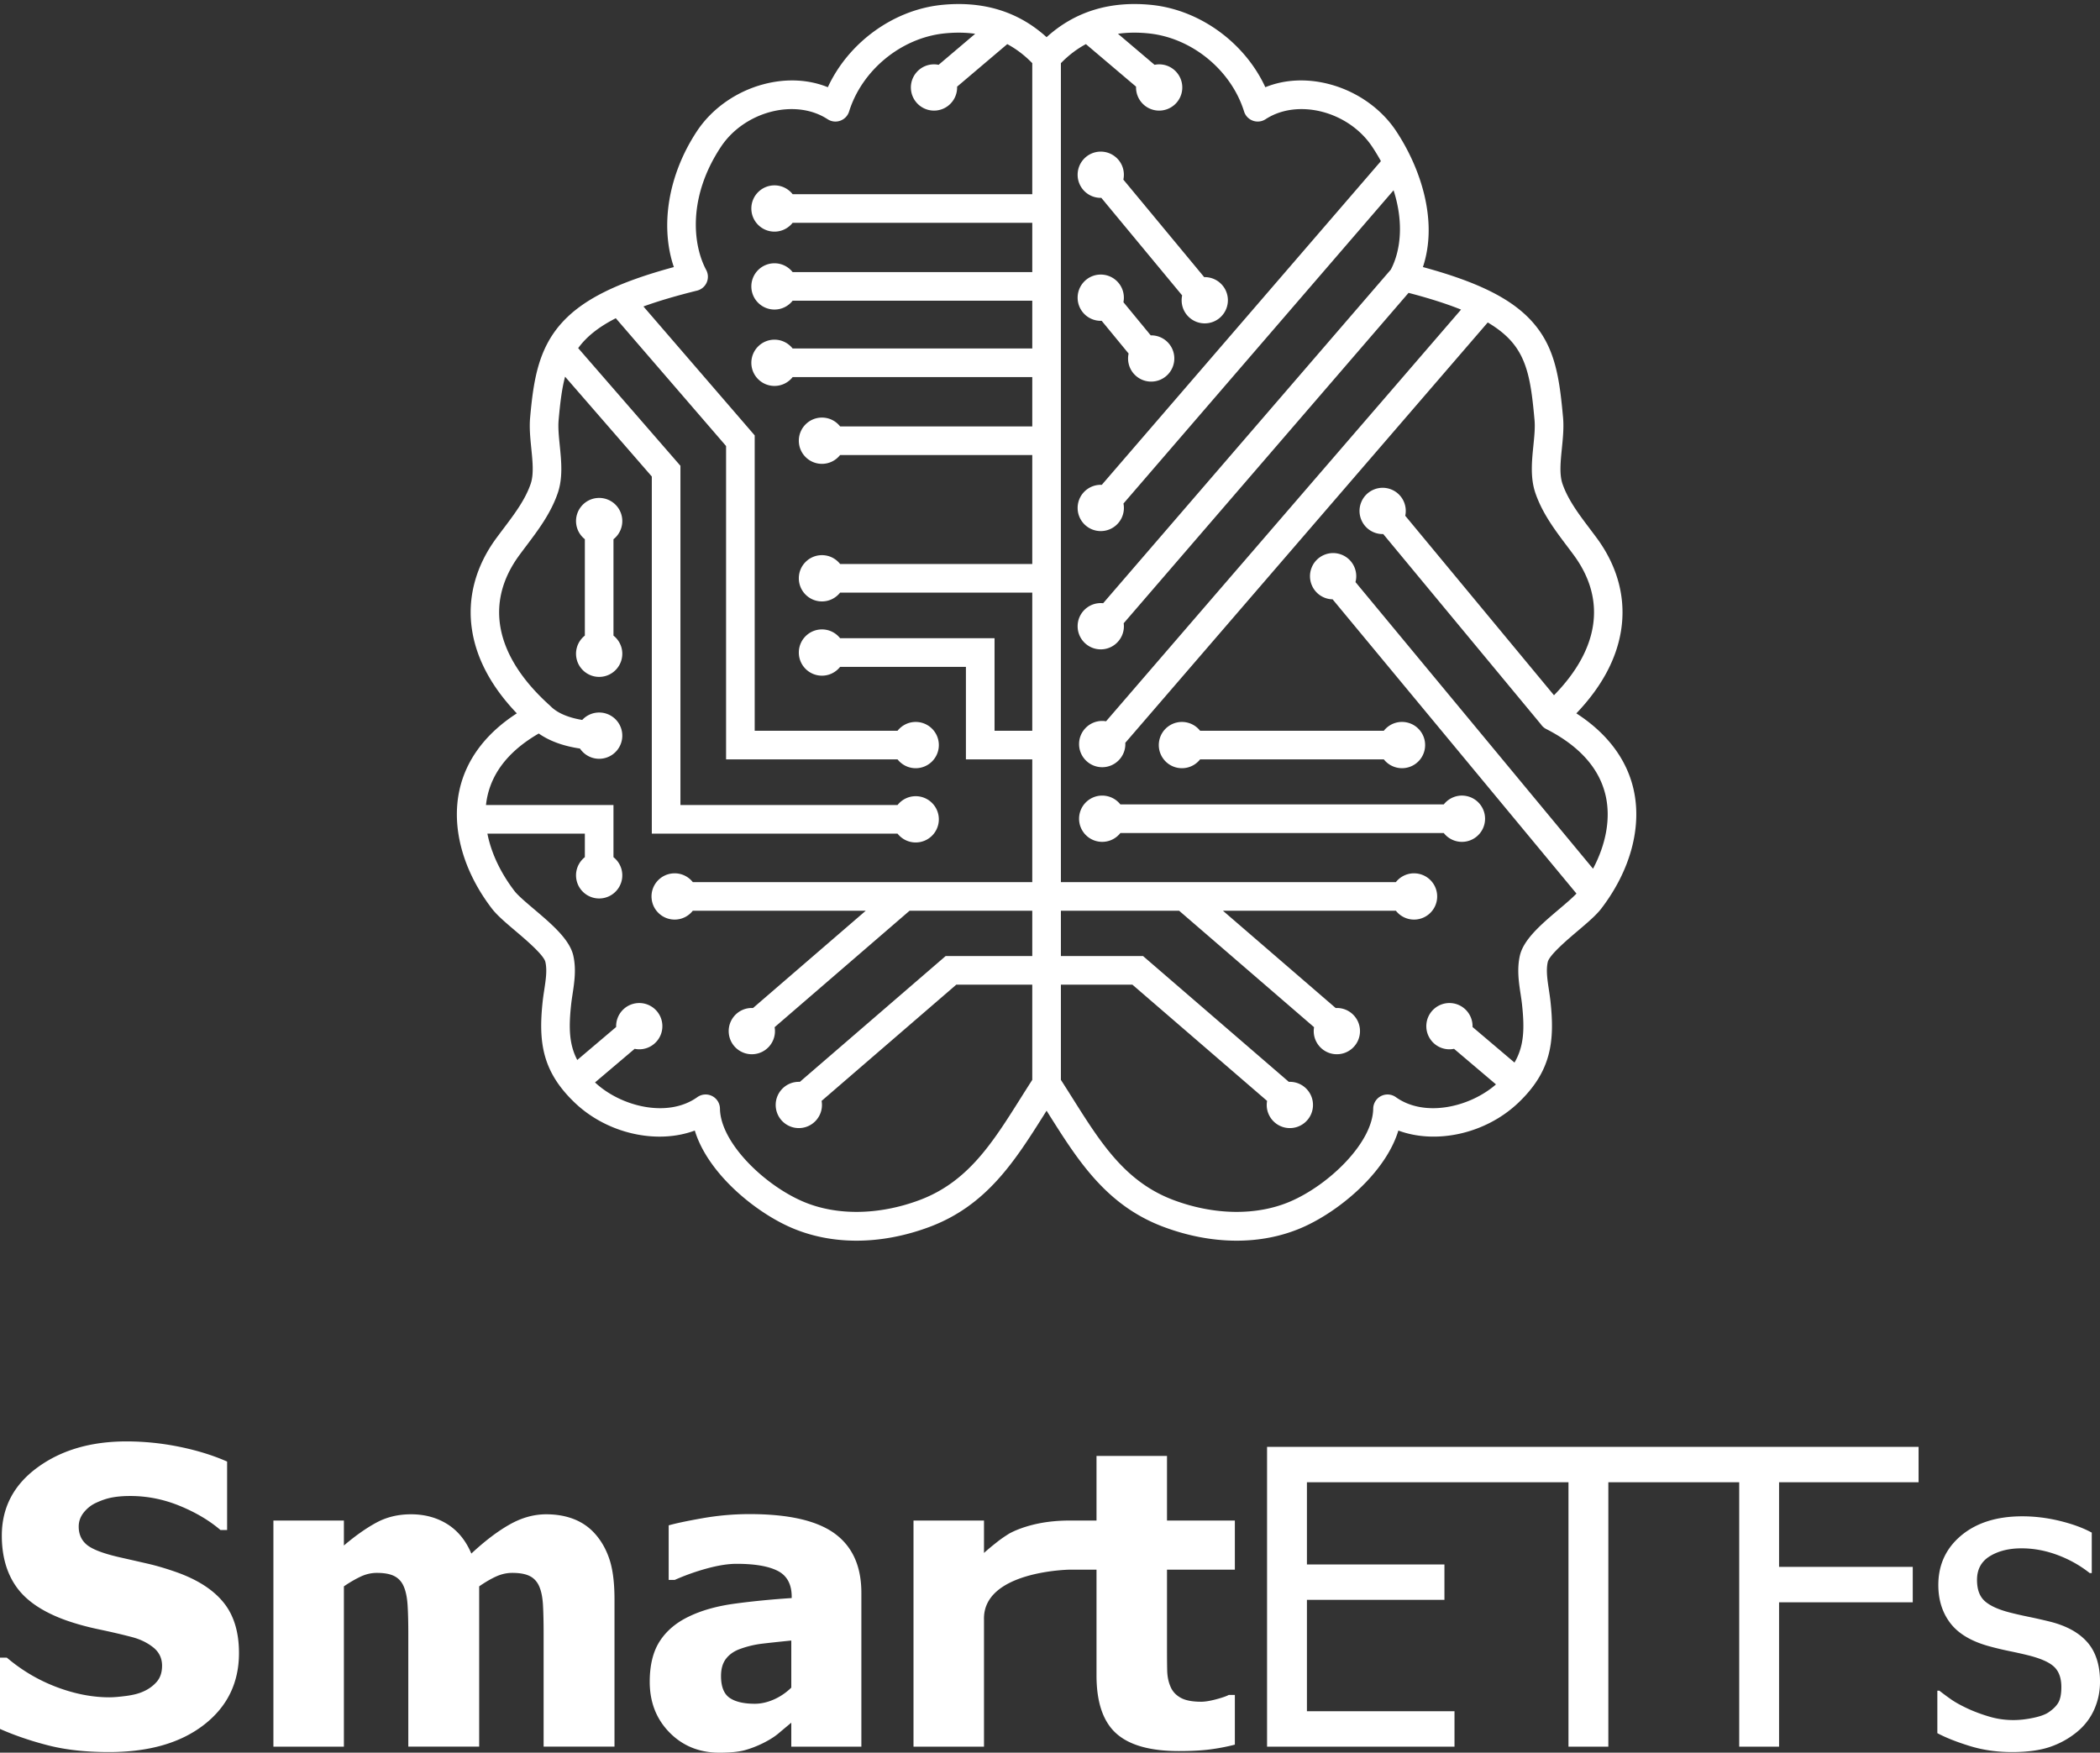 <svg xmlns="http://www.w3.org/2000/svg" xml:space="preserve" width="1815.694" height="1515.46" style="enable-background:new 0 0 1815.694 1515.46"><rect width="100%" height="100%" fill="#333333" stroke="none"/><path d="M0 0v1515.46h1815.66V0" style="fill:none"/><path d="M1348.053 786.1c-15.115 12.812-30.744 26.067-33.948 40.185-2.642 11.63-.918 23.04.608 33.11.499 3.28.968 6.374 1.29 9.427 2.23 20.892 1.71 35.757-6.55 49.929l-36.274-30.758c.38-10.665-7.704-19.828-18.442-20.654-11.014-.841-20.623 7.416-21.464 18.426-.838 11.014 7.411 20.627 18.422 21.468a19.7 19.7 0 0 0 5.49-.36l36.267 30.76c-22.663 19.76-61.735 28.815-86.572 11.026a12.367 12.367 0 0 0-12.782-.97 12.347 12.347 0 0 0-6.792 10.864c-.408 29.44-38.235 66.014-71.928 80.413-28.718 12.28-65.3 11.842-100.38-1.213-41.926-15.602-63.09-49.2-87.602-88.094a1918.86 1918.86 0 0 0-10.127-15.944V851.38h61.8l116.478 100.519a19.572 19.572 0 0 0-.254 1.986c-.842 11.014 7.407 20.627 18.422 21.468 11.014.841 20.623-7.41 21.465-18.425.836-11.015-7.412-20.627-18.422-21.468-.81-.055-1.61-.055-2.402-.027L988.27 826.635h-71v-39.149h102.235l116.665 100.68a21.98 21.98 0 0 0-.238 1.867c-.837 11.015 7.41 20.627 18.422 21.468 11.014.838 20.623-7.414 21.464-18.429.842-11.01-7.407-20.627-18.422-21.463-.86-.07-1.709-.055-2.55-.016l-97.46-84.106h149.532c3.343 4.24 8.364 7.133 14.169 7.572 11.01.84 20.619-7.411 21.46-18.425.838-11.016-7.407-20.612-18.421-21.453-6.9-.534-13.247 2.504-17.235 7.56H917.27V54.606c6.647-6.81 13.838-12.293 21.619-16.454l43.37 36.775c-.38 10.665 7.707 19.828 18.445 20.653 11.015.826 20.623-7.415 21.464-18.429.838-11.011-7.41-20.623-18.425-21.464-1.883-.147-3.723 0-5.486.36l-31.642-26.843c8.51-1.198 17.573-1.291 27.235-.249 37.066 4.106 70.702 31.853 81.797 67.451a12.34 12.34 0 0 0 7.63 7.96 12.354 12.354 0 0 0 10.953-1.28c27.907-18.24 71.874-6.853 92.254 23.894a169.812 169.812 0 0 1 7.473 12.347l-241.35 279.918c-.291-.011-.576-.039-.868-.039-11.048 0-20 8.947-20 20.001 0 11.038 8.951 20.001 20 20.001 11.045 0 19.997-8.963 19.997-20 0-1.308-.13-2.59-.369-3.828l233.536-270.853c9.223 28.732 5.838 53.078-2.456 68.734l-.027-.027L953.806 521.58a20.49 20.49 0 0 0-2.068-.107c-11.049 0-20 8.959-20 20 0 11.053 8.951 20 20 20 11.045 0 19.997-8.947 19.997-20 0-.868-.073-1.732-.184-2.573l246.308-285.681c17.785 4.641 32.81 9.413 45.396 14.469L956.32 623.658c-1.087-.173-2.197-.292-3.33-.292-11.05 0-20.005 8.947-20.005 20 0 11.038 8.955 20.002 20.005 20.002 11.045 0 20-8.964 20-20.002 0-.36-.038-.722-.057-1.067l313.395-363.478c8.775 5.187 15.617 10.73 20.792 16.732 14.092 16.374 16.936 37.426 19.667 67.681.576 6.4-.18 13.973-.987 21.972-1.38 13.734-2.805 27.934 1.762 41.215 6.025 17.504 16.863 31.88 27.343 45.783a635.015 635.015 0 0 1 5.813 7.776c28.268 38.439 22.094 81.12-17.108 121.172l-128.606-155.187c2.04-9.466-3.038-19.267-12.358-22.852-10.317-3.96-21.884 1.188-25.845 11.507-3.961 10.308 1.191 21.879 11.499 25.84a20.016 20.016 0 0 0 7.668 1.318l136.298 164.469c1.16 1.706 2.735 3.147 4.625 4.104 28.721 14.656 46.013 34.043 51.373 57.627 4.427 19.494.469 41.707-10.907 63.16l-205.381-247.827c2.578-9.746-2.543-20.065-12.163-23.757-10.312-3.961-21.884 1.183-25.841 11.49-3.961 10.324 1.187 21.895 11.499 25.857a19.823 19.823 0 0 0 6.708 1.29l210.86 254.443c-3.52 3.746-9.321 8.667-14.987 13.466zm-553.266 251.653c-35.08 13.055-71.662 13.492-100.376 1.213-33.693-14.399-71.52-50.973-71.927-80.413a12.353 12.353 0 0 0-6.793-10.865 12.352 12.352 0 0 0-12.781.972c-25.537 18.295-66.115 8.198-88.447-12.731l34.268-29.057c1.764.361 3.605.508 5.49.361 11.011-.841 19.26-10.453 18.423-21.468-.841-11.01-10.45-19.267-21.465-18.426-10.741.826-18.82 9.99-18.44 20.654l-33.636 28.522c-7.069-13.524-7.43-27.895-5.317-47.707.323-3.04.791-6.133 1.29-9.43 1.522-10.053 3.251-21.463.608-33.093-3.204-14.118-18.837-27.373-33.95-40.185-6.874-5.829-13.985-11.853-16.917-15.695-12.202-15.986-20.15-33.05-23.4-49.597h84.255v20.345c-5.052 3.989-8.095 10.335-7.568 17.227.841 11.012 10.45 19.267 21.464 18.426 11.011-.841 19.26-10.453 18.422-21.464-.442-5.802-3.335-10.831-7.568-14.161v-45.12h-110.23a70.74 70.74 0 0 1 1.336-8.082c4.903-21.572 19.809-39.61 44.29-53.744 8.224 5.77 18.624 9.877 31.053 12.225 1.574.307 3.104.545 4.58.771 3.887 5.776 10.676 9.364 18.117 8.803 11.011-.842 19.26-10.454 18.422-21.469-.838-11.01-10.45-19.252-21.464-18.425-5.225.4-9.812 2.785-13.12 6.358-9.037-1.48-20.293-4.733-27.328-11.853l-.018.016c-.173-.177-.338-.361-.527-.533-47.455-42.588-56.851-88.817-26.463-130.148 1.906-2.6 3.854-5.186 5.805-7.775 10.485-13.903 21.322-28.28 27.35-45.784 4.565-13.282 3.143-27.48 1.764-41.2-.807-8.014-1.567-15.586-.987-21.987 1.283-14.23 2.67-26.589 5.582-37.534l74.986 86.307v308.8h212.47c3.664 4.637 9.323 7.626 15.693 7.626 11.05 0 20-8.948 20-20 0-11.042-8.95-20-20-20-6.366 0-12.029 2.988-15.69 7.628H588.314V402.752L499.91 301.008c7.016-9.643 17.246-18.067 32.518-25.844l95.351 110.495v270.947H776.04c3.665 4.641 9.328 7.626 15.693 7.626 11.05 0 20.001-8.96 20.001-20 0-11.053-8.95-20-20-20-6.366 0-12.029 2.988-15.694 7.613H652.527V376.462l-96.2-111.482c12.898-4.668 28.176-9.187 46.337-13.693a12.356 12.356 0 0 0 8.33-6.973 12.38 12.38 0 0 0-.396-10.865c-11.922-22.294-15.744-63.548 12.708-106.47 20.377-30.746 64.347-42.132 92.254-23.892a12.354 12.354 0 0 0 10.954 1.28 12.337 12.337 0 0 0 7.63-7.96c11.094-35.6 44.726-63.345 81.747-67.452 9.677-1.03 18.756-.95 27.277.265l-31.634 26.828a19.699 19.699 0 0 0-5.49-.362c-11.01.842-19.26 10.455-18.422 21.465.84 11.015 10.45 19.255 21.465 18.43 10.737-.826 18.821-9.99 18.44-20.654l43.367-36.775c7.788 4.161 14.98 9.644 21.625 16.455V167.9H685.321c-3.66-4.64-9.324-7.626-15.694-7.626-11.045 0-20 8.96-20 20.001 0 11.037 8.955 20 20 20 6.37 0 12.033-2.988 15.694-7.626H892.52v42.626H685.322c-3.66-4.641-9.324-7.627-15.694-7.627-11.045 0-20 8.945-20 20.001 0 11.038 8.955 19.997 20 19.997 6.37 0 12.033-2.985 15.694-7.626H892.52v41.308H685.322c-3.66-4.64-9.324-7.626-15.694-7.626-11.045 0-20 8.947-20 20.001 0 11.037 8.955 19.996 20 19.996 6.37 0 12.033-2.984 15.694-7.626H892.52v42.614H726.375c-3.665-4.641-9.324-7.627-15.693-7.627-11.046 0-20.001 8.96-20.001 20.001 0 11.054 8.955 20.001 20 20.001 6.37 0 12.029-2.989 15.694-7.63h166.144v94.218H726.375c-3.665-4.641-9.324-7.63-15.693-7.63-11.046 0-20.001 8.948-20.001 20 0 11.042 8.955 20.001 20 20.001 6.37 0 12.029-2.988 15.694-7.626h166.144v119.45H859.9v-79.997H726.374c-3.665-4.641-9.324-7.627-15.693-7.627-11.046 0-20.001 8.96-20.001 20.002 0 11.052 8.955 20 20 20 6.37 0 12.029-2.989 15.694-7.616h108.774v80h57.37v106.135H599.025c-3.987-5.056-10.334-8.095-17.234-7.56-11.015.84-19.263 10.437-18.422 21.453.842 11.013 10.446 19.265 21.465 18.425 5.8-.439 10.818-3.332 14.161-7.573h149.536l-97.464 84.107c-.842-.04-1.686-.055-2.547.014-11.014.838-19.263 10.454-18.422 21.464.837 11.016 10.45 19.268 21.464 18.43 11.011-.84 19.26-10.453 18.422-21.468a21.583 21.583 0 0 0-.238-1.867l116.666-100.68h106.107v39.149h-74.877L691.56 935.432a23.81 23.81 0 0 0-2.401.027c-11.01.84-19.259 10.454-18.422 21.468.842 11.015 10.45 19.267 21.465 18.425 11.014-.84 19.262-10.453 18.422-21.467a20.74 20.74 0 0 0-.254-1.987L826.847 851.38h65.672v82.335a1923.143 1923.143 0 0 0-10.127 15.944c-24.506 38.895-45.675 72.491-87.605 88.094zM1412.4 682.5c-5.931-26.094-22.92-48.56-49.467-65.691 21.614-22.603 34.589-46.537 38.615-71.347 4.494-27.723-2.72-55.442-20.881-80.15-1.975-2.666-3.984-5.332-5.986-7.999-9.758-12.935-18.96-25.144-23.72-38.948-2.8-8.144-1.694-19.094-.533-30.677.88-8.813 1.797-17.922 1.014-26.681-3.066-33.947-6.697-59.68-25.564-81.586-17.523-20.362-46.502-35.161-95.605-48.508 13.386-40.265-2.24-86.054-23.162-117.614-12.855-19.386-33.755-34.12-57.344-40.412-19.59-5.226-38.898-4.28-55.745 2.52-17.534-38-55.764-66.425-97.487-71.055-36.282-3.892-67.052 5.456-91.64 27.803C880.308 9.808 849.538.46 813.21 4.352c-41.685 4.63-79.911 33.055-97.441 71.055-16.851-6.8-36.16-7.746-55.75-2.52-23.588 6.293-44.484 21.026-57.343 40.412-24.922 37.615-32.164 82.108-20.05 117.626-49.376 13.389-78.766 28.107-96.945 48.28-20.494 22.72-24.5 50.493-27.327 81.801-.789 8.76.126 17.868 1.01 26.682 1.163 11.583 2.262 22.532-.542 30.677-4.745 13.804-13.954 26.013-23.708 38.948a949.965 949.965 0 0 0-5.986 8c-18.16 24.707-25.383 52.425-20.88 80.148 4.027 24.811 16.992 48.745 38.61 71.347-26.554 17.13-43.536 39.598-49.463 65.692-7.411 32.599 2.705 70.106 27.75 102.919 4.56 5.975 11.986 12.268 20.584 19.56 8.545 7.24 24.446 20.722 25.825 26.789 1.602 7.065.365 15.252-.945 23.919-.515 3.4-1.053 6.92-1.433 10.507-3.71 34.827-.392 60.24 27.57 87.053 20.118 19.305 47.626 29.532 73.54 29.532 10.626 0 20.991-1.733 30.454-5.252 5.406 17.8 17.154 33.198 27.39 44.025 15.889 16.815 37.026 31.829 56.55 40.173 17.197 7.362 36.122 11.026 55.857 11.026 20.435 0 41.739-3.93 62.884-11.798 49.775-18.533 74.129-57.175 99.911-98.094.519-.826 1.041-1.652 1.564-2.493.522.84 1.045 1.667 1.563 2.493 25.783 40.919 50.137 79.56 99.911 98.094 41.57 15.468 83.741 15.748 118.737.772 19.528-8.344 40.666-23.359 56.556-40.173 10.235-10.828 21.983-26.225 27.385-44.025 32.556 12.121 75.634 2.93 103.995-24.28 27.972-26.813 31.292-52.227 27.572-87.053-.387-3.588-.922-7.107-1.428-10.508-1.318-8.667-2.559-16.853-.946-23.918 1.372-6.067 17.282-19.548 25.826-26.79 8.586-7.292 16.012-13.585 20.573-19.56 25.052-32.812 35.172-70.32 27.76-102.918" style="fill:#fff"/><path d="M1032.963 660.901a20.135 20.135 0 0 0 4.66-4.294h158.868c6.374 8.093 17.995 10.08 26.74 4.294 9.209-6.093 11.73-18.51 5.629-27.722-6.102-9.213-18.511-11.734-27.72-5.625a20.122 20.122 0 0 0-4.657 4.29h-158.868c-6.374-8.09-17.995-10.076-26.739-4.29-9.209 6.093-11.73 18.506-5.628 27.718 6.1 9.213 18.51 11.734 27.715 5.63M537.99 449.02c-.838-11.015-10.45-19.267-21.465-18.426-11.014.837-19.258 10.454-18.421 21.468.446 5.797 3.335 10.826 7.568 14.158v83.348c-5.052 3.984-8.095 10.331-7.569 17.227.842 11.01 10.45 19.267 21.465 18.426 11.011-.841 19.26-10.454 18.422-21.468-.442-5.798-3.335-10.816-7.568-14.162v-83.33c5.052-3.988 8.095-10.35 7.568-17.242m414.237-277.935 69.882 84.337c-1.424 6.692.6 13.934 5.997 18.905 8.13 7.48 20.786 6.947 28.261-1.186 7.48-8.122 6.954-20.774-1.176-28.254-3.971-3.653-9.028-5.386-14.03-5.267l-69.887-84.321c1.43-6.692-.595-13.945-5.993-18.905-8.13-7.48-20.785-6.958-28.26 1.17-7.481 8.138-6.955 20.79 1.175 28.27 3.972 3.653 9.029 5.374 14.03 5.251m.3 106.308 23.286 28.307c-1.46 6.708.56 13.987 5.981 18.975 8.13 7.48 20.781 6.946 28.257-1.188 7.48-8.117 6.954-20.772-1.175-28.253-3.954-3.641-8.979-5.359-13.954-5.267l-23.585-28.664c1.302-6.6-.738-13.707-6.055-18.602-8.13-7.48-20.785-6.962-28.26 1.172-7.481 8.133-6.955 20.788 1.175 28.268a19.952 19.952 0 0 0 14.33 5.252m315.462 410.921c-7.645-1.56-15.144 1.495-19.674 7.227H968.681c-6.373-8.107-17.995-10.094-26.736-4.307-9.213 6.108-11.728 18.522-5.632 27.723 6.101 9.213 18.51 11.729 27.723 5.624a19.738 19.738 0 0 0 4.653-4.296h279.622a19.92 19.92 0 0 0 11.717 7.227c10.827 2.202 21.384-4.798 23.581-15.624 2.198-10.816-4.794-21.372-15.62-23.573M153.362 1359.66c-9.175-3.255-17.779-5.813-25.86-7.667-8.06-1.854-16.45-3.76-25.15-5.734-13.453-3.147-22.533-6.652-27.24-10.533-4.705-3.893-7.059-9.147-7.059-15.76 0-4.533 1.496-8.613 4.444-12.28 2.972-3.652 6.466-6.4 10.53-8.252 4.992-2.333 9.746-3.908 14.286-4.708 4.517-.813 9.627-1.213 15.308-1.213 14.618 0 28.88 2.84 42.737 8.52 13.882 5.694 25.625 12.653 35.252 20.894h5.75v-59.188c-12.074-5.332-25.741-9.587-41.002-12.718-15.26-3.122-30.615-4.695-46.04-4.695-30.76 0-56.407 7.507-76.943 22.547-20.537 15.026-30.807 34.667-30.807 58.92 0 17.999 4.351 32.974 13.05 44.919 8.7 11.947 23.08 21.469 43.166 28.547 8.7 3.027 18.09 5.574 28.12 7.668 10.031 2.094 19.468 4.293 28.286 6.613 7.083 1.852 13.169 4.813 18.28 8.88 5.109 4.067 7.653 9.347 7.653 15.84 0 5.799-1.57 10.48-4.683 14.012-3.138 3.548-6.964 6.308-11.504 8.282-3.708 1.732-8.605 3.013-14.713 3.826-6.086.8-10.983 1.213-14.69 1.213-14.762 0-29.95-2.96-45.615-8.88-15.664-5.92-30.02-14.388-42.999-25.413H0v61.627c12.884 5.692 26.836 10.44 41.858 14.266 15.022 3.828 32.47 5.747 52.318 5.747 34.466 0 61.826-7.84 82.076-23.506 20.251-15.655 30.378-36.375 30.378-62.135 0-18-4.373-32.479-13.145-43.44-8.77-10.973-22.13-19.692-40.123-26.2m361.584-32.906c-4.99-5.8-11.098-10.147-18.275-13.053-7.203-2.894-15.333-4.36-24.392-4.36-10.673 0-21.199 2.932-31.588 8.8-10.388 5.853-21.441 14.239-33.159 25.16-4.752-11.254-11.672-19.733-20.726-25.427-9.057-5.68-19.564-8.533-31.497-8.533-11.028 0-20.964 2.386-29.783 7.146s-18.208 11.372-28.19 19.84v-21.573H236.39v195.494h60.944v-138.588c4.517-3.12 9.152-5.853 13.93-8.173 4.752-2.32 9.627-3.48 14.617-3.48 6.49 0 11.577.96 15.238 2.88 3.66 1.908 6.347 4.946 8.082 9.133 1.757 4.173 2.827 9.601 3.231 16.268.405 6.68.594 14.772.594 24.292v97.668h61.279v-138.588c5.347-3.705 10.292-6.586 14.81-8.613 4.514-2.014 9.1-3.04 13.76-3.04 6.61 0 11.746.96 15.403 2.88 3.661 1.908 6.347 4.946 8.083 9.133 1.76 4.173 2.781 9.576 3.139 16.187.353 6.627.522 14.734.522 24.373v97.668h61.279V1382.98c0-13.92-1.357-25.214-4.088-33.868-2.736-8.64-6.823-16.091-12.268-22.36m169.22 132.481c-4.541 4.413-9.578 7.826-15.14 10.266-5.587 2.44-11.03 3.668-16.378 3.668-9.628 0-16.9-1.72-21.845-5.135-4.922-3.426-7.392-9.733-7.392-18.892 0-6.28 1.47-11.293 4.445-15.054 2.947-3.786 7.107-6.6 12.432-8.454 6.154-2.2 12.429-3.68 18.802-4.425 6.392-.774 14.733-1.653 25.076-2.708v40.734zm37.508-133.266c-15.379-11.2-39.886-16.788-73.545-16.788a234.196 234.196 0 0 0-40.738 3.56c-13.454 2.374-23.225 4.442-29.238 6.174v47.188h5.207a195.368 195.368 0 0 1 28.214-10.015c9.628-2.599 18.041-3.92 25.242-3.92 15.9 0 27.81 2.067 35.775 6.188 7.936 4.12 11.933 11.573 11.933 22.372v1.04c-17.662 1.16-34.135 2.788-49.446 4.868-15.329 2.091-28.495 5.8-39.528 11.159-10.907 5.214-19.274 12.294-25.076 21.226-5.801 8.947-8.698 20.667-8.698 35.16 0 17.653 5.728 32.267 17.162 43.88 11.41 11.6 25.79 17.401 43.07 17.401 9.294 0 16.52-.693 21.677-2.08 5.159-1.4 10.484-3.426 15.927-6.093 5.586-2.788 10.005-5.573 13.335-8.36 3.301-2.787 7.035-5.92 11.22-9.4v20.72h60.589v-133.014c0-22.973-7.703-40.052-23.082-51.266m373.85-74.947v259.227h162.06v-30.64H1129.99v-96.268h118.894v-30.64H1129.99v-71.04h226.143v228.588h34.469V1281.66h113.146v228.588h34.466v-124.814H1653.8v-30.64h-115.586v-73.134h120.626v-30.638h-563.316m709.316 169.038c-7.28-8.36-18.094-14.32-32.467-17.921-6.639-1.625-12.92-3.052-18.905-4.265-5.963-1.228-11.403-2.48-16.282-3.748-9.747-2.56-16.828-5.839-21.226-9.84-4.415-4-6.6-10.066-6.6-18.185 0-9.174 3.706-16.014 11.118-20.549 7.442-4.531 16.546-6.785 27.334-6.785 10.454 0 20.8 1.919 31.07 5.746 10.292 3.826 19.586 9.054 27.945 15.668h1.744v-35c-7.426-4.054-16.6-7.414-27.504-10.094-10.906-2.668-21.775-4-32.56-4-21.921 0-39.505 5.52-52.747 16.531-13.213 11.029-19.856 25.309-19.856 42.828 0 12.774 3.377 23.653 10.109 32.64 6.72 9 17.518 15.64 32.37 19.935 5.71 1.626 11.91 3.132 18.641 4.533 6.724 1.387 12.19 2.612 16.352 3.652 10.81 2.68 18.329 5.973 22.556 9.92 4.23 3.947 6.346 9.814 6.346 17.587 0 6.026-.907 10.56-2.69 13.586-1.801 3.014-4.72 5.854-8.79 8.534-2.903 1.853-7.318 3.387-13.238 4.6-5.921 1.213-11.48 1.827-16.705 1.827-7.214 0-14.123-.974-20.803-2.961-6.678-1.96-12.786-4.24-18.372-6.786-6.254-2.907-11.291-5.68-15.053-8.36-3.773-2.654-7.053-5.094-9.843-7.306h-1.732v36.732c7.415 3.948 16.789 7.655 28.123 11.135 11.317 3.492 23.466 5.226 36.467 5.226 13.211 0 24.21-1.507 32.985-4.52 8.744-3.015 16.612-7.427 23.586-13.24 6.385-5.333 11.241-11.746 14.549-19.226 3.292-7.495 4.932-15.4 4.932-23.775 0-14.373-3.615-25.76-10.852-34.12m-795.841-161.199h-60.947v55.893h-23.316c-19.924 0-35.011 3.734-46.302 8.44-2.082.867-3.823 1.773-5.644 2.693-3.3 2.08-6.635 4.214-10.45 7.226-4.944 3.881-8.793 7.107-11.575 9.654v-28.013h-60.948v195.494h60.948v-109.722c-1.314-42.225 73.971-43.305 73.971-43.305h23.316v91.4c0 23.212 5.659 39.92 16.973 50.133s29.402 15.32 54.243 15.32c10.792 0 19.897-.494 27.335-1.48 7.415-.987 14.426-2.346 21.061-4.08v-43h-5.229c-2.093 1.146-5.778 2.427-11.052 3.827-5.28 1.385-9.555 2.079-12.79 2.079-7.89 0-13.903-1.187-18.019-3.573-4.134-2.374-7.01-5.601-8.628-9.666-1.733-4.054-2.663-8.641-2.782-13.747-.119-5.094-.165-11.08-.165-17.933v-69.28h58.665v-42.467h-58.665v-55.893" style="fill:#fff"/></svg>